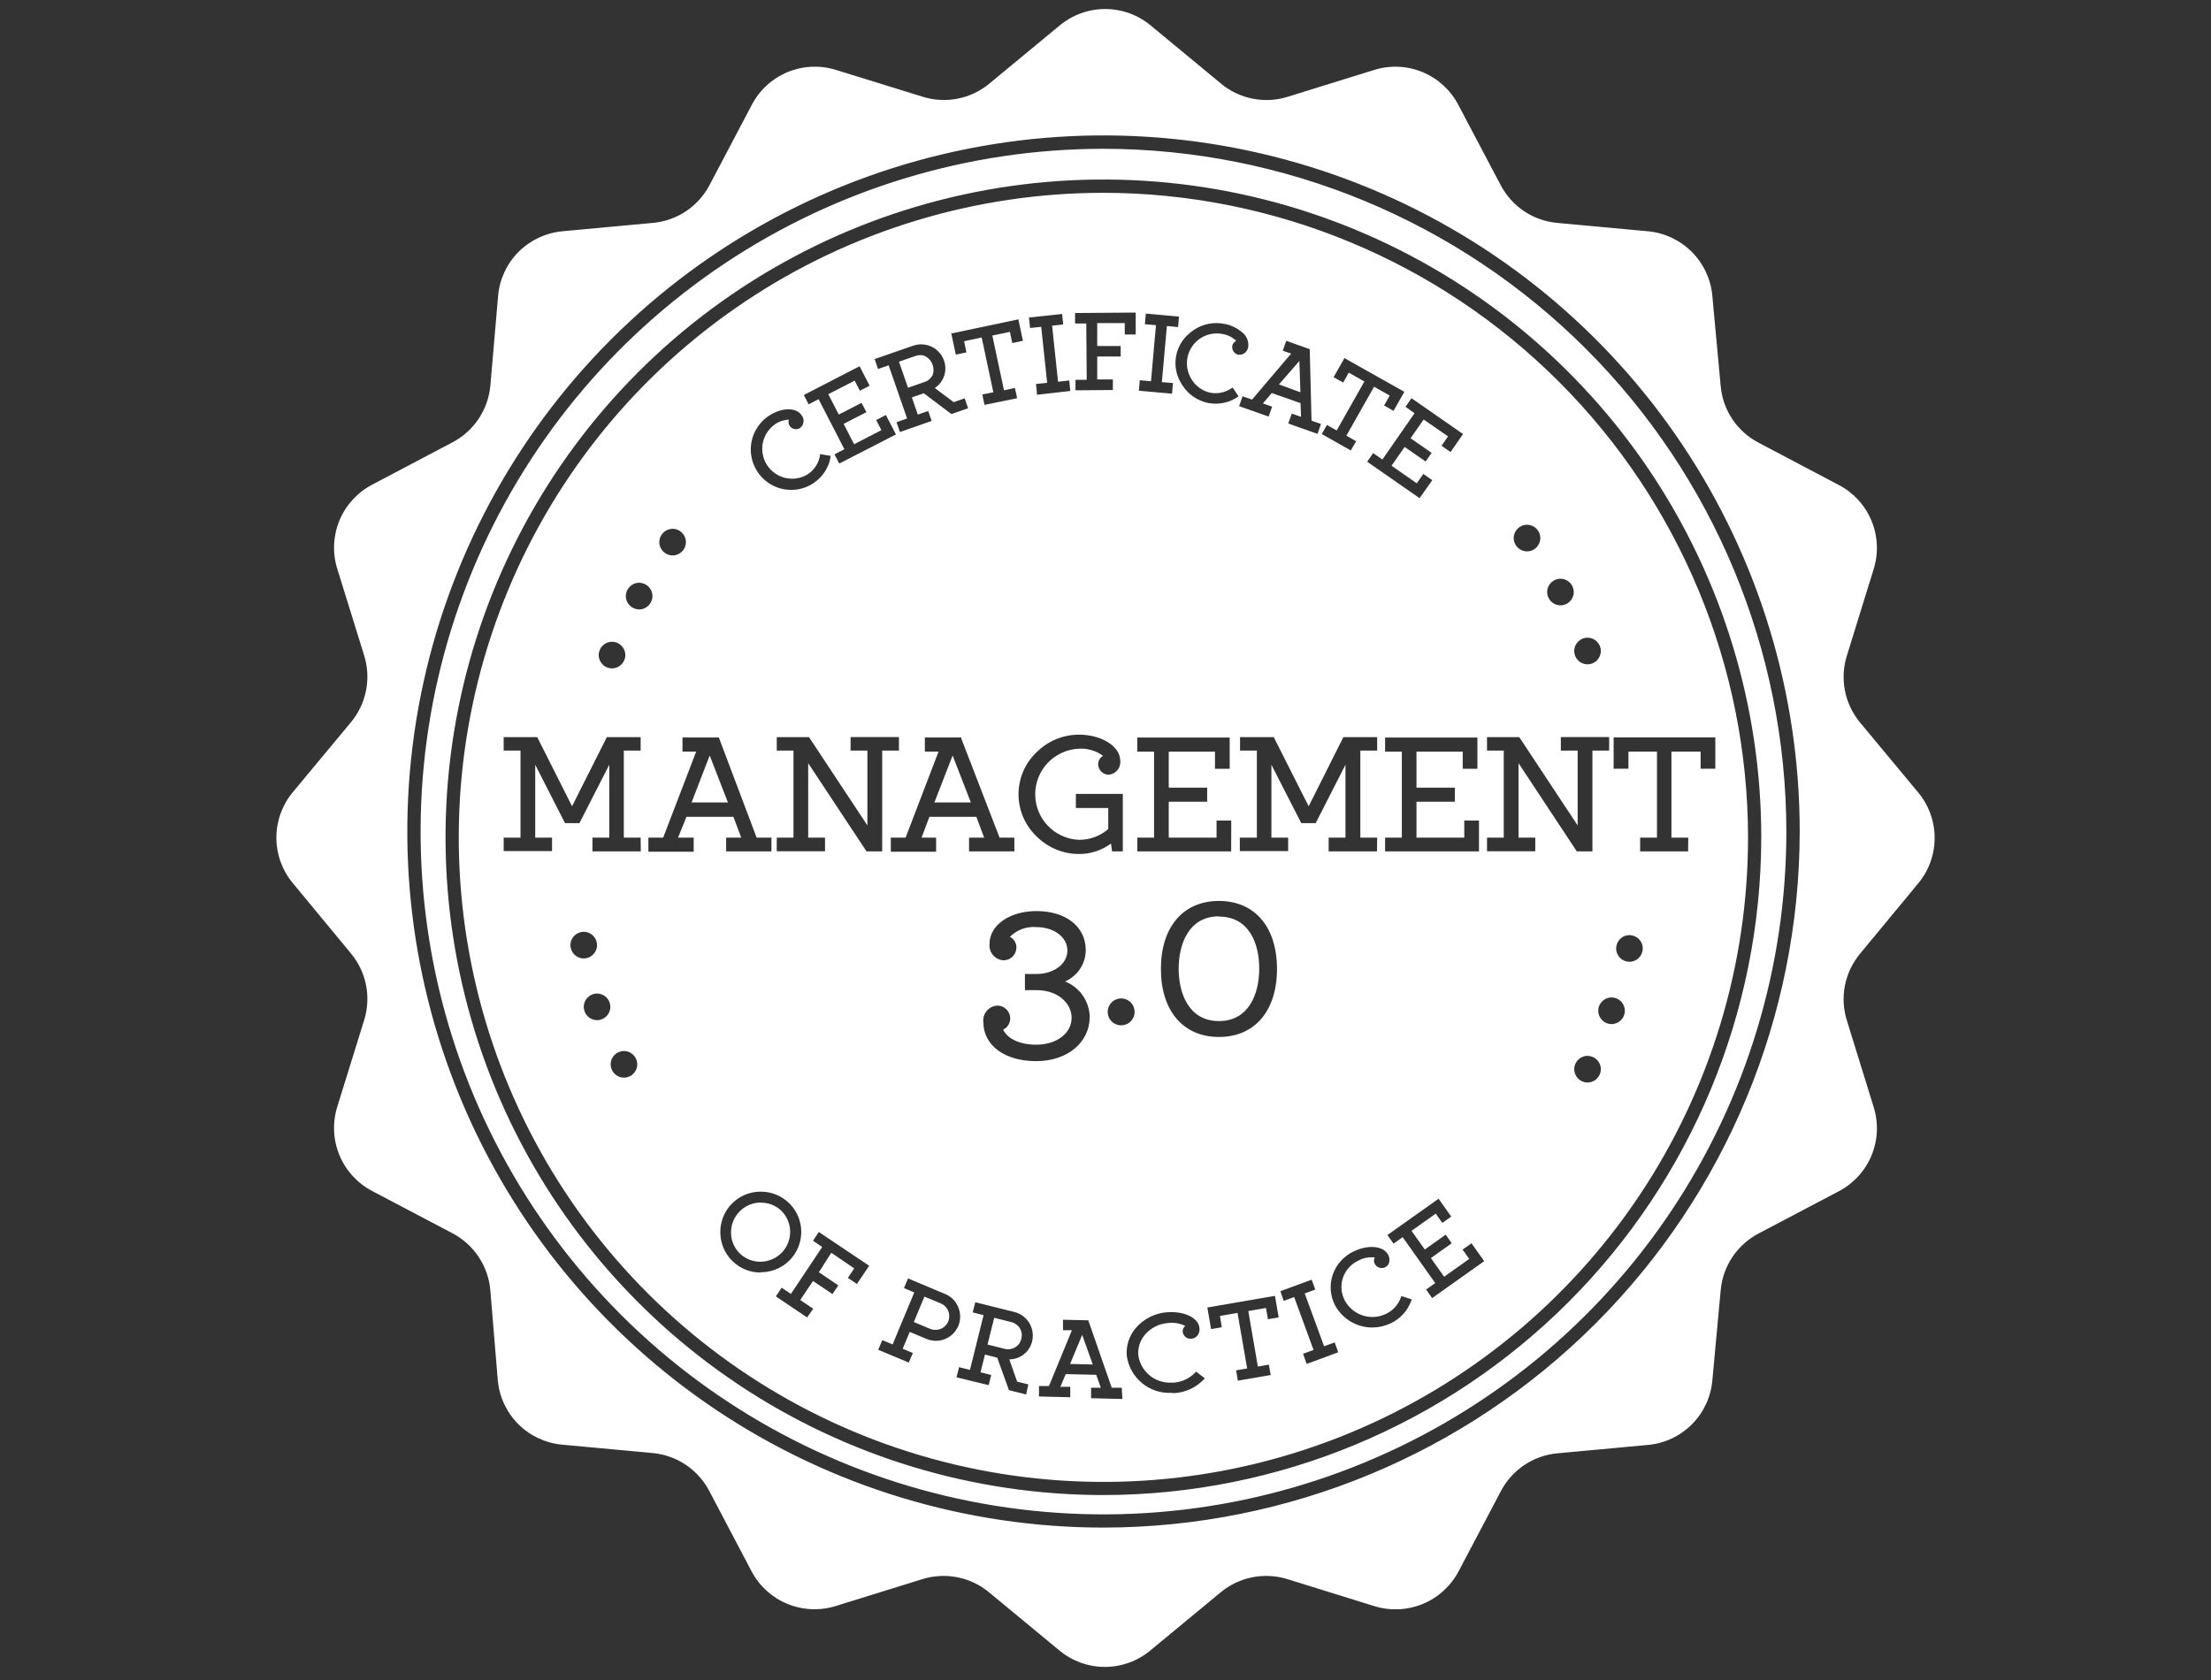 <svg fill="none" xmlns="http://www.w3.org/2000/svg" viewBox="0 0 100 76">
  <rect x="0" y="0" width="100" height="76" fill="#333333" stroke="none"/>
  <path fill-rule="evenodd" clip-rule="evenodd" d="M55.224 3.781l-3.184-2.632c-.577-.479-1.304-.741-2.054-.741-.75 0-1.476.262-2.054.741l-3.184 2.632c-.411.343-.902.577-1.428.681-.525.104-1.068.076-1.58-.083l-3.934-1.217c-.718-.223-1.49-.187-2.184.1-.694.288-1.266.809-1.615 1.474l-1.918 3.641c-.25.474-.614.878-1.059 1.176-.445.298-.958.48-1.491.53l-4.101.379c-.748.069-1.448.397-1.98.928-.531.531-.86 1.232-.928 1.98l-.354 4.101c-.052.531-.236 1.04-.533 1.483-.298.443-.7.805-1.172 1.054l-3.644 1.921c-.664.35-1.185.921-1.473 1.614-.287.693-.324 1.465-.102 2.183l1.221 3.934c.158.512.186 1.056.082 1.581-.104.526-.338 1.017-.68 1.43l-2.632 3.167c-.48.578-.743 1.305-.743 2.056 0 .751.263 1.478.743 2.056l2.632 3.184c.342.412.576.903.68 1.428.104.525.076 1.068-.082 1.579l-1.221 3.934c-.222.718-.186 1.49.101 2.184.288.694.809 1.266 1.473 1.616l3.644 1.918c.473.251.877.615 1.175 1.06.298.445.48.958.53 1.491l.34 4.101c.068.748.396 1.449.928 1.981.531.531 1.232.86 1.98.928l4.1.379c.533.05 1.046.233 1.491.53.445.298.81.702 1.06 1.175l1.917 3.644c.351.664.922 1.185 1.616 1.472.694.287 1.466.324 2.184.102l3.934-1.221c.511-.158 1.054-.186 1.579-.082.525.104 1.016.338 1.428.68l3.184 2.632c.578.48 1.305.743 2.056.743.751 0 1.478-.263 2.055-.743l3.184-2.632c.413-.342.904-.576 1.43-.68.526-.104 1.069-.076 1.581.082l3.931 1.221c.717.225 1.491.193 2.187-.092.696-.285 1.27-.804 1.624-1.468L67.886 67.45c.25-.474.614-.878 1.059-1.176.445-.298.958-.48 1.492-.529l4.101-.379c.748-.069 1.448-.397 1.98-.928.531-.531.86-1.232.928-1.98l.379-4.101c.049-.534.231-1.046.529-1.492.298-.446.702-.809 1.176-1.059l3.641-1.918c.665-.35 1.186-.921 1.474-1.615.288-.694.323-1.467.1-2.185l-1.217-3.934c-.159-.511-.188-1.054-.083-1.58.104-.525.339-1.016.681-1.428l2.632-3.184c.48-.578.743-1.305.743-2.056 0-.751-.263-1.478-.743-2.056l-2.632-3.167c-.342-.412-.576-.904-.681-1.43-.104-.526-.076-1.069.083-1.581l1.217-3.934c.223-.717.187-1.49-.101-2.183-.288-.694-.809-1.264-1.474-1.613l-3.641-1.921c-.475-.249-.879-.613-1.177-1.058-.298-.446-.479-.959-.528-1.492l-.379-4.101c-.07-.748-.399-1.447-.93-1.978-.531-.531-1.231-.86-1.978-.93l-4.111-.379c-.534-.049-1.047-.231-1.492-.528-.446-.298-.809-.702-1.059-1.177l-1.921-3.641c-.349-.665-.921-1.187-1.615-1.475-.694-.288-1.467-.323-2.185-.099l-3.92 1.217c-.512.159-1.055.187-1.581.083s-1.017-.338-1.43-.681zM69.666 24.341c0 .332-.269.602-.601.602-.332 0-.602-.269-.602-.602 0-.332.269-.602.602-.602.332 0 .601.269.601.602zm.912 3.043c.332 0 .601-.269.601-.601 0-.332-.269-.602-.601-.602-.332 0-.602.269-.602.602 0 .332.269.601.602.601zm1.825 2.066c0 .332-.269.602-.602.602-.332 0-.601-.269-.601-.602 0-.332.269-.602.601-.602.332 0 .602.269.602.602zm-41.981-4.323c.332 0 .601-.269.601-.602 0-.332-.269-.602-.601-.602-.332 0-.602.269-.602.602 0 .332.269.602.602.602zm-.913 1.839c0 .332-.269.602-.601.602-.332 0-.602-.269-.602-.602 0-.332.269-.602.602-.602.332 0 .601.269.601.602zm-1.829 3.27c.332 0 .602-.269.602-.602 0-.332-.269-.602-.602-.602-.332 0-.601.269-.601.602 0 .332.269.602.601.602zm44.723 18.132c0 .332-.269.602-.602.602-.332 0-.601-.269-.601-.602 0-.332.269-.602.601-.602.332 0 .602.269.602.602zm.485-2.041c.332 0 .601-.269.601-.602 0-.332-.269-.602-.601-.602-.332 0-.602.269-.602.602 0 .332.269.602.602.602zm1.411-3.421c0 .332-.269.602-.602.602-.332 0-.601-.269-.601-.602 0-.332.269-.602.601-.602.332 0 .602.269.602.602zm-46.078 5.844c.332 0 .601-.269.601-.602 0-.332-.269-.602-.601-.602-.332 0-.602.269-.602.602 0 .332.269.602.602.602zm-.616-3.202c0 .332-.269.602-.601.602-.332 0-.601-.269-.601-.602 0-.332.269-.602.601-.602.332 0 .601.269.601.602zm-1.203-2.191c.332 0 .601-.269.601-.602 0-.332-.269-.602-.601-.602-.332 0-.602.269-.602.602 0 .332.269.602.602.602zm6.973 19.262c4.894 3.27 10.647 5.015 16.533 5.014 7.886-.009 15.446-3.146 21.023-8.721 5.577-5.575 8.716-13.135 8.728-21.021.003-5.886-1.74-11.64-5.008-16.536-3.268-4.895-7.914-8.711-13.351-10.966-5.437-2.254-11.42-2.845-17.193-1.699-5.773 1.147-11.076 3.98-15.238 8.141-4.162 4.161-6.997 9.463-8.146 15.236-1.149 5.773-.56 11.757 1.692 17.195 2.252 5.438 6.066 10.086 10.96 13.356zm.333-48.984c4.795-3.204 10.433-4.913 16.2-4.913 7.729.009 15.139 3.084 20.604 8.55 5.465 5.465 8.54 12.876 8.549 20.605.001 5.767-1.709 11.405-4.912 16.201-3.203 4.795-7.757 8.533-13.085 10.741-5.328 2.207-11.19 2.785-16.846 1.66-5.656-1.125-10.851-3.902-14.929-7.98-4.078-4.078-6.855-9.274-7.98-14.93-1.125-5.656-.547-11.519 1.66-16.848 2.207-5.328 5.945-9.882 10.74-13.086zM49.91 69.105c-6.228 0-12.316-1.847-17.494-5.307-5.178-3.46-9.214-8.378-11.597-14.132-2.383-5.754-3.007-12.085-1.792-18.194s4.214-11.719 8.617-16.123S37.659 7.946 43.767 6.731c6.108-1.215 12.439-.591 18.193 1.792C67.713 10.906 72.631 14.942 76.091 20.121c3.46 5.178 5.307 11.267 5.307 17.495-.008 8.349-3.329 16.354-9.232 22.257-5.903 5.904-13.907 9.224-22.256 9.232zm0-62.374c-6.109 0-12.08 1.812-17.16 5.206-5.079 3.394-9.038 8.218-11.376 13.862-2.338 5.644-2.949 11.855-1.758 17.846 1.192 5.992 4.133 11.495 8.453 15.815 4.319 4.32 9.823 7.262 15.814 8.454 5.991 1.192 12.201.58 17.845-1.758 5.644-2.338 10.467-6.297 13.861-11.376 3.394-5.08 5.205-11.051 5.205-17.161-.009-8.189-3.267-16.04-9.057-21.831C65.949 9.997 58.099 6.74 49.91 6.731zM48.643 17.183v.474l1.691-.014v-.478h-.708v-1.037h1.061v-.474h-1.061v-1.037h1.245v.513h.495V14.14l-2.742.021v.474h.506l.021 2.547h-.509zm-1.787.188l.05.488 1.5-.173-.046-.474-.506.057-.269-2.537.502-.053-.05-.474-1.5.159.053.474.502-.053.269 2.533-.506.053zm-2.427.478l.099.467 1.475-.301-.099-.464-.495.106-.527-2.477.796-.166.106.506.481-.103-.205-.97-2.965.626h-.071l.205.969.481-.099-.106-.506.796-.17.527 2.477-.499.103zm-3.881 1.249l.156.446 1.433-.502-.156-.449-.47.163-.269-.778.541-.188 1.249.941.754-.262-.156-.449-.495.173-.856-.64c.199-.13.347-.324.423-.549.076-.225.074-.469-.006-.693-.048-.137-.123-.264-.221-.372-.098-.108-.216-.196-.347-.257-.132-.062-.275-.097-.42-.103-.145-.006-.291.017-.427.067l-1.723.598.156.449.478-.166.835 2.406-.478.166zm.52-1.56l-.41-1.175.761-.265c.13-.044.269-.044.398-.002.019.009.038.019.057.03.144.085.254.219.308.378.05.143.052.298.007.443l-.005.012c-.072.149-.201.264-.357.318l-.757.262zm-3.326 3.018l.216.414 2.565-1.316-.456-.881-.439.23.237.456-1.235.637-.474-.92 1.03-.531-.219-.421-1.03.531-.474-.923 1.192-.612.237.456.439-.227-.453-.881-2.523 1.302.219.421.449-.234 1.167 2.264-.449.234zm-2.278 1.578c.107.018.216.028.326.028.373 0.0.737-.116 1.04-.333.384-.266.647-.673.732-1.132v-.074l-.474-.081v.071c-.061.335-.252.633-.531.828-.294.189-.65.257-.993.189-.343-.068-.646-.266-.846-.552-.2-.287-.281-.639-.227-.985.055-.345.241-.656.52-.867.191-.15.426-.234.669-.241-.017.047-.022.098-.015.148.007.05.025.097.054.139.026.037.059.068.097.092.038.024.081.04.126.046.044.008.089.008.133-.002.044-.01.085-.028.121-.055.042-.034.076-.077.102-.125.025-.048.041-.101.045-.155.005-.054-.002-.108-.018-.16-.017-.052-.044-.099-.079-.14-.258-.368-.934-.336-1.511.064-.296.207-.523.498-.654.835-.131.337-.159.705-.081 1.057.078.353.259.674.519.924.26.25.589.418.945.481zm11.425 15.708c.506.506 1.193.791 1.909.791.522.004 1.03-.162 1.45-.471l.05.354h.485v-2.601h-2.123v.637h1.465v.952c-.368.319-.84.492-1.327.488-.532-.022-1.034-.249-1.403-.633-.368-.384-.574-.896-.574-1.428 0-.532.206-1.044.574-1.428.368-.384.871-.611 1.403-.633.391-.022.777.091 1.093.322-.067.038-.123.093-.162.159-.039.067-.06.142-.061.219.001.126.052.247.141.336.089.089.21.139.337.139.076-.007.15-.028.218-.064.068-.036.127-.084.176-.143.048-.059.085-.127.106-.2.022-.073.029-.15.02-.226 0-.647-.839-1.178-1.868-1.178-.704 0-1.379.275-1.883.765-.015.014-.031.029-.046.043-.254.245-.456.538-.594.863-.138.325-.209.674-.209 1.027 0 .353.071.702.209 1.027.137.321.336.612.586.856.009.009.018.019.028.028zm-20.093.674h2.186l-.007-.623h-.761v-3.938h.761v-.609h-1.528l-1.574 3.128-1.553-3.085-.021-.043H22.781v.609h.761v3.938h-.761v.609h2.187v-.609h-.761v-3.298l1.348 2.643h.651l1.351-2.643v3.298h-.761v.623zm6.046-0h2.049v-.623h-.669l-1.691-4.479-.018-.05h-1.645v.637h.619l-1.493 3.892h-.669v.637h2.049v-.637h-.708l.382-.941h2.123l.354.941h-.683v.623zm.081-2.215h-1.645l.821-2.123.824 2.123zm6.269 2.215h.708V33.954h.757v-.609h-2.187v.609h.761v3.386l-2.618-3.959-.021-.035h-1.461v.609h.757v3.938h-.757v.616h2.183v-.616h-.761v-3.368l2.618 3.959.021.032zm4.638-0h2.048v-.623h-.669l-1.73-4.479v-.05h-1.649v.637h.619l-1.49 3.892h-.669v.637h2.049v-.637h-.658l.354-.941h2.123l.354.941h-.683v.623zm.081-2.215h-1.649l.824-2.123.824 2.123zm7.528 2.215h4.245l.004-1.397h-.665v.775h-2.162v-1.624h1.737v-.637h-1.737v-1.631h2.091v.778h.665v-1.415h-4.178v.637h.757v3.892h-.757v.623zm8.654 0h2.187l.007-.623h-.761v-3.938h.761v-.609h-1.528l-1.571 3.128-1.557-3.085-.018-.043h-1.528v.609h.761v3.938h-.771v.609h2.186v-.609h-.757v-3.298l1.351 2.643h.651l1.348-2.643v3.298h-.761v.623zm2.554-0h4.245v-1.397h-.665v.775h-2.162v-1.624h1.737v-.637h-1.737v-1.631h2.091v.778h.665v-1.415h-4.175v.637h.757v3.892h-.757v.623zm8.668 0h.708V33.954h.757v-.609h-2.186v.609h.761v3.386l-2.618-3.959-.021-.035h-1.461v.609h.757v3.938h-.757v.616h2.183v-.616h-.757v-3.368l2.615 3.959.021.032zm2.866-0h2.169l.007-.623h-.761v-3.892h1.32v.775h.665v-1.415h-4.599v1.415h.669v-.775h1.291v3.892h-.761v.623zM51.509 17.675l1.5.134.042-.481-.502-.042.227-2.537.506.046.042-.474-1.5-.135-.043.481.502.043-.226 2.537-.506-.046-.043.474zm2.247-2.563c-.108.095-.204.204-.286.323-.134.195-.226.415-.273.647-.046.232-.045.471.004.703.042.197.116.385.222.556.02.036.042.071.065.106.265.402.678.683 1.149.783.117.021.235.032.354.032.342-.002.676-.102.962-.29l.064-.042-.269-.4-.06.042c-.283.189-.629.257-.962.191-.169-.038-.328-.11-.469-.21-.141-.1-.261-.227-.352-.374-.145-.221-.223-.48-.223-.744 0-.265.078-.523.224-.744.146-.221.353-.394.596-.498.243-.104.512-.134.772-.087.24.034.464.144.637.315-.045.02-.085.051-.116.09-.031.039-.052.085-.061.133-.015.089.005.18.055.255.05.075.127.128.214.148.053.006.106.002.158-.012.051-.014.099-.039.141-.071.042-.033.077-.074.103-.12.026-.046.042-.097.049-.15.016-.122 0-.247-.046-.361-.046-.114-.122-.214-.219-.29-.233-.203-.517-.339-.821-.393-.474-.093-.967.004-1.369.272-.086.057-.166.12-.24.19zm4.507 4.045l1.327.471.156-.449-.428-.149-.081-3.234-1.061-.379-.159.449.379.131-1.769 2.08-.428-.149-.156.446 1.334.471.159-.449-.417-.145.4-.471 1.302.457.021.619-.417-.145-.159.446zm.552-1.412l-.969-.354.923-1.061.046 1.415zm.966 1.889l1.312.743.244-.417-.442-.251 1.252-2.215.708.4-.255.449.428.244.488-.863-2.71-1.525-.488.863.432.244.251-.449.708.4-1.252 2.215-.442-.248-.234.41zm2.055 1.253l2.37 1.649.573-.814-.403-.283-.297.425-1.143-.796.594-.849.948.658.272-.389-.952-.662.591-.849 1.104.764-.294.425.407.283.566-.814-2.332-1.621-.272.389.41.29-1.454 2.095-.417-.29-.273.389zM44.475 46.235c0 1.061.973 1.769 2.388 1.769 1.397 0 2.409-.821 2.424-1.992-.006-.349-.116-.689-.315-.976-.199-.287-.478-.509-.803-.637.277-.119.513-.317.68-.568.167-.251.256-.546.258-.847 0-1.062-.895-1.769-2.229-1.769-1.214 0-2.123.637-2.123 1.482-.01.091-.001.184.026.271.027.088.072.169.131.239.06.07.133.127.215.167.082.041.172.064.264.069.154-.001.302-.063.41-.172.109-.109.17-.257.17-.412 0-.099-.028-.197-.08-.281-.052-.084-.128-.152-.217-.196.154-.156.34-.276.545-.353.205-.076.425-.107.643-.09.817 0 1.415.46 1.415 1.062 0 .602-.602 1.061-1.415 1.061h-.506v.729h.506c1.044 0 1.606.64 1.606 1.245 0 .711-.676 1.224-1.606 1.224-.725 0-1.298-.265-1.493-.683.096-.045.178-.116.235-.206.057-.09.087-.194.087-.3 0-.154-.061-.301-.17-.41-.109-.109-.256-.17-.41-.17-.091.004-.181.027-.264.068-.082.04-.156.097-.215.167-.06.07-.104.151-.132.238-.027.088-.036.18-.026.271zm5.896.046c.1.067.218.102.338.102.08.001.159-.015.233-.045.074-.03.141-.075.198-.132.057-.057.101-.124.132-.198.03-.074.046-.153.045-.233 0-.12-.036-.238-.102-.338-.067-.1-.162-.178-.273-.224-.111-.046-.234-.058-.352-.035-.118.024-.227.081-.312.167-.085.085-.143.194-.167.312-.024.118-.011.24.035.352.046.111.124.206.224.273zm2.135-2.449c0 1.896 1.008 3.078 2.625 3.078 1.62 0 2.625-1.182 2.625-3.078 0-1.897-1.008-3.075-2.625-3.075s-2.625 1.178-2.625 3.075zm.803-.011c0-1.146.478-2.367 1.822-2.367v.011c1.362 0 1.822 1.21 1.822 2.356 0 1.146-.478 2.371-1.822 2.371s-1.822-1.224-1.822-2.371zM33.131 57.052c.34.331.795.515 1.269.515l.014-.014c.366.001.724-.109 1.027-.315.303-.206.537-.498.671-.839.135-.341.163-.714.082-1.071-.081-.357-.268-.682-.536-.931-.337-.314-.781-.489-1.242-.488h-.067c-.241.006-.478.06-.697.159-.22.099-.417.24-.582.416-.165.176-.293.382-.377.608-.084.226-.122.466-.113.706.013.474.21.924.55 1.254zm.758-2.546c.167-.07.347-.106.528-.106l.004.007c.333-.003.654.121.899.347.257.245.407.582.417.937.01.355-.121.7-.363.959-.244.258-.579.412-.934.428-.354.014-.699-.114-.959-.354-.128-.119-.231-.263-.303-.423-.072-.16-.111-.332-.115-.507-.006-.181.025-.362.091-.531.066-.169.165-.323.291-.454.126-.13.278-.233.445-.304zm1.201 4.14l1.415.952.276-.393-.587-.396.577-.86.881.591.265-.393-.881-.594.563-.881 1.037.708-.287.428.407.276.555-.824-2.278-1.528-.262.396.417.283-1.415 2.123-.421-.28-.262.393zm4.631 2.416l1.383.577.184-.432-.46-.191.318-.764.761.319c.201.084.421.106.635.065.213-.042.409-.146.563-.3.154-.154.259-.349.301-.563.042-.213.02-.434-.063-.635-.054-.134-.134-.256-.235-.358-.101-.103-.222-.184-.355-.24l-1.684-.708-.184.439.467.195-.98 2.353-.467-.195-.184.439zm2.353-.945l-.743-.311.478-1.15.743.308c.152.065.273.187.335.34.063.153.063.324.001.477-.065.151-.186.271-.338.334-.152.063-.323.064-.475.002zm4.039.645c-.05.075-.117.139-.196.187-.142.085-.311.111-.472.071l-.782-.195.304-1.21.778.195c.16.04.298.142.384.283.035.059.06.122.075.187.016.098.012.199-.013.296-.017.066-.044.128-.078.186zm-.477 2.126l.775.195.099-.456-.506-.124-.354-1.008c.237-0.0.468-.081.655-.227.187-.147.319-.352.375-.583.071-.283.026-.582-.124-.832s-.393-.43-.676-.501l-1.769-.442-.117.46.492.124-.616 2.477-.492-.124-.117.46 1.454.354.117-.46-.485-.12.202-.803.555.141.531 1.472zm3.712.364l1.415.035-.028-.509h-.453l-1.061-3.05-1.143-.025v.474h.403l-1.037 2.523h-.453v.474l1.415.035v-.474h-.446l.241-.573 1.38.032.209.584h-.442v.474zm.078-1.525l-1.026-.025.545-1.316.481 1.341zm2.211.831c.369.309.839.471 1.32.453l.159.011c.5-.031.971-.248 1.32-.609l.057-.06-.396-.304-.046.05c-.258.265-.604.424-.973.449h-.12c-.356.012-.704-.108-.976-.338-.272-.229-.45-.552-.499-.904-.014-.168.007-.338.059-.498.053-.16.137-.309.248-.436.13-.151.289-.275.468-.365.179-.089.373-.142.572-.155.267-.034.537.011.778.131-.04.03-.072.07-.092.116-.02.046-.029.096-.025.146.005.047.019.092.042.134.023.041.053.078.09.107.037.029.079.051.125.064.045.013.093.016.14.01.051-.004.1-.018.145-.041.045-.023.085-.055.117-.094.041-.048.071-.105.088-.166.017-.061.021-.125.011-.188-.046-.456-.686-.764-1.461-.708-.547.04-1.055.294-1.415.708-.149.173-.263.374-.333.592-.07.218-.097.447-.077.675.066.476.307.911.676 1.221zm4.27-.566l.078.467 1.486-.255-.081-.471-.499.088-.432-2.512.8-.138.088.509.485-.081-.166-.977-3.06.527.17.977.485-.085-.085-.509.796-.138.435 2.512-.499.085zm3.029-.75l.163.46 1.429-.527-.163-.446-.478.173-.877-2.388.478-.177-.163-.446-1.415.52.149.439.474-.173.877 2.392-.474.173zm2.151-1.458c.299.178.642.272.99.269.284-.002.564-.066.821-.188.431-.201.764-.565.927-1.012l.025-.071-.467-.152-.025.067c-.058.162-.147.31-.262.437-.115.127-.255.23-.41.303-.33.16-.71.185-1.058.07-.348-.115-.639-.361-.81-.685-.082-.156-.13-.328-.144-.503-.013-.176.009-.352.066-.519.059-.171.152-.328.274-.462.122-.134.269-.241.434-.316.223-.118.477-.167.729-.138-.023.044-.035.093-.035.143 0 .05.012.099.035.143.032.062.081.114.142.148.061.034.131.05.2.044.07-.005.136-.031.191-.074.055-.043.096-.101.118-.168.032-.119.016-.246-.043-.354-.209-.403-.888-.474-1.55-.159-.223.103-.423.251-.588.433-.165.182-.291.396-.371.628-.075.224-.105.461-.088.697.018.236.082.466.19.676.164.307.409.564.708.743zm3.414-1.447l.273.386 2.353-1.67-.573-.81-.403.287.301.421-1.136.807-.598-.846.941-.669-.272-.389-.945.672-.601-.846 1.097-.778.297.421.403-.287-.573-.807-2.314 1.642.276.389.414-.294 1.472 2.077-.41.294z" fill="#fff"/>
</svg>
